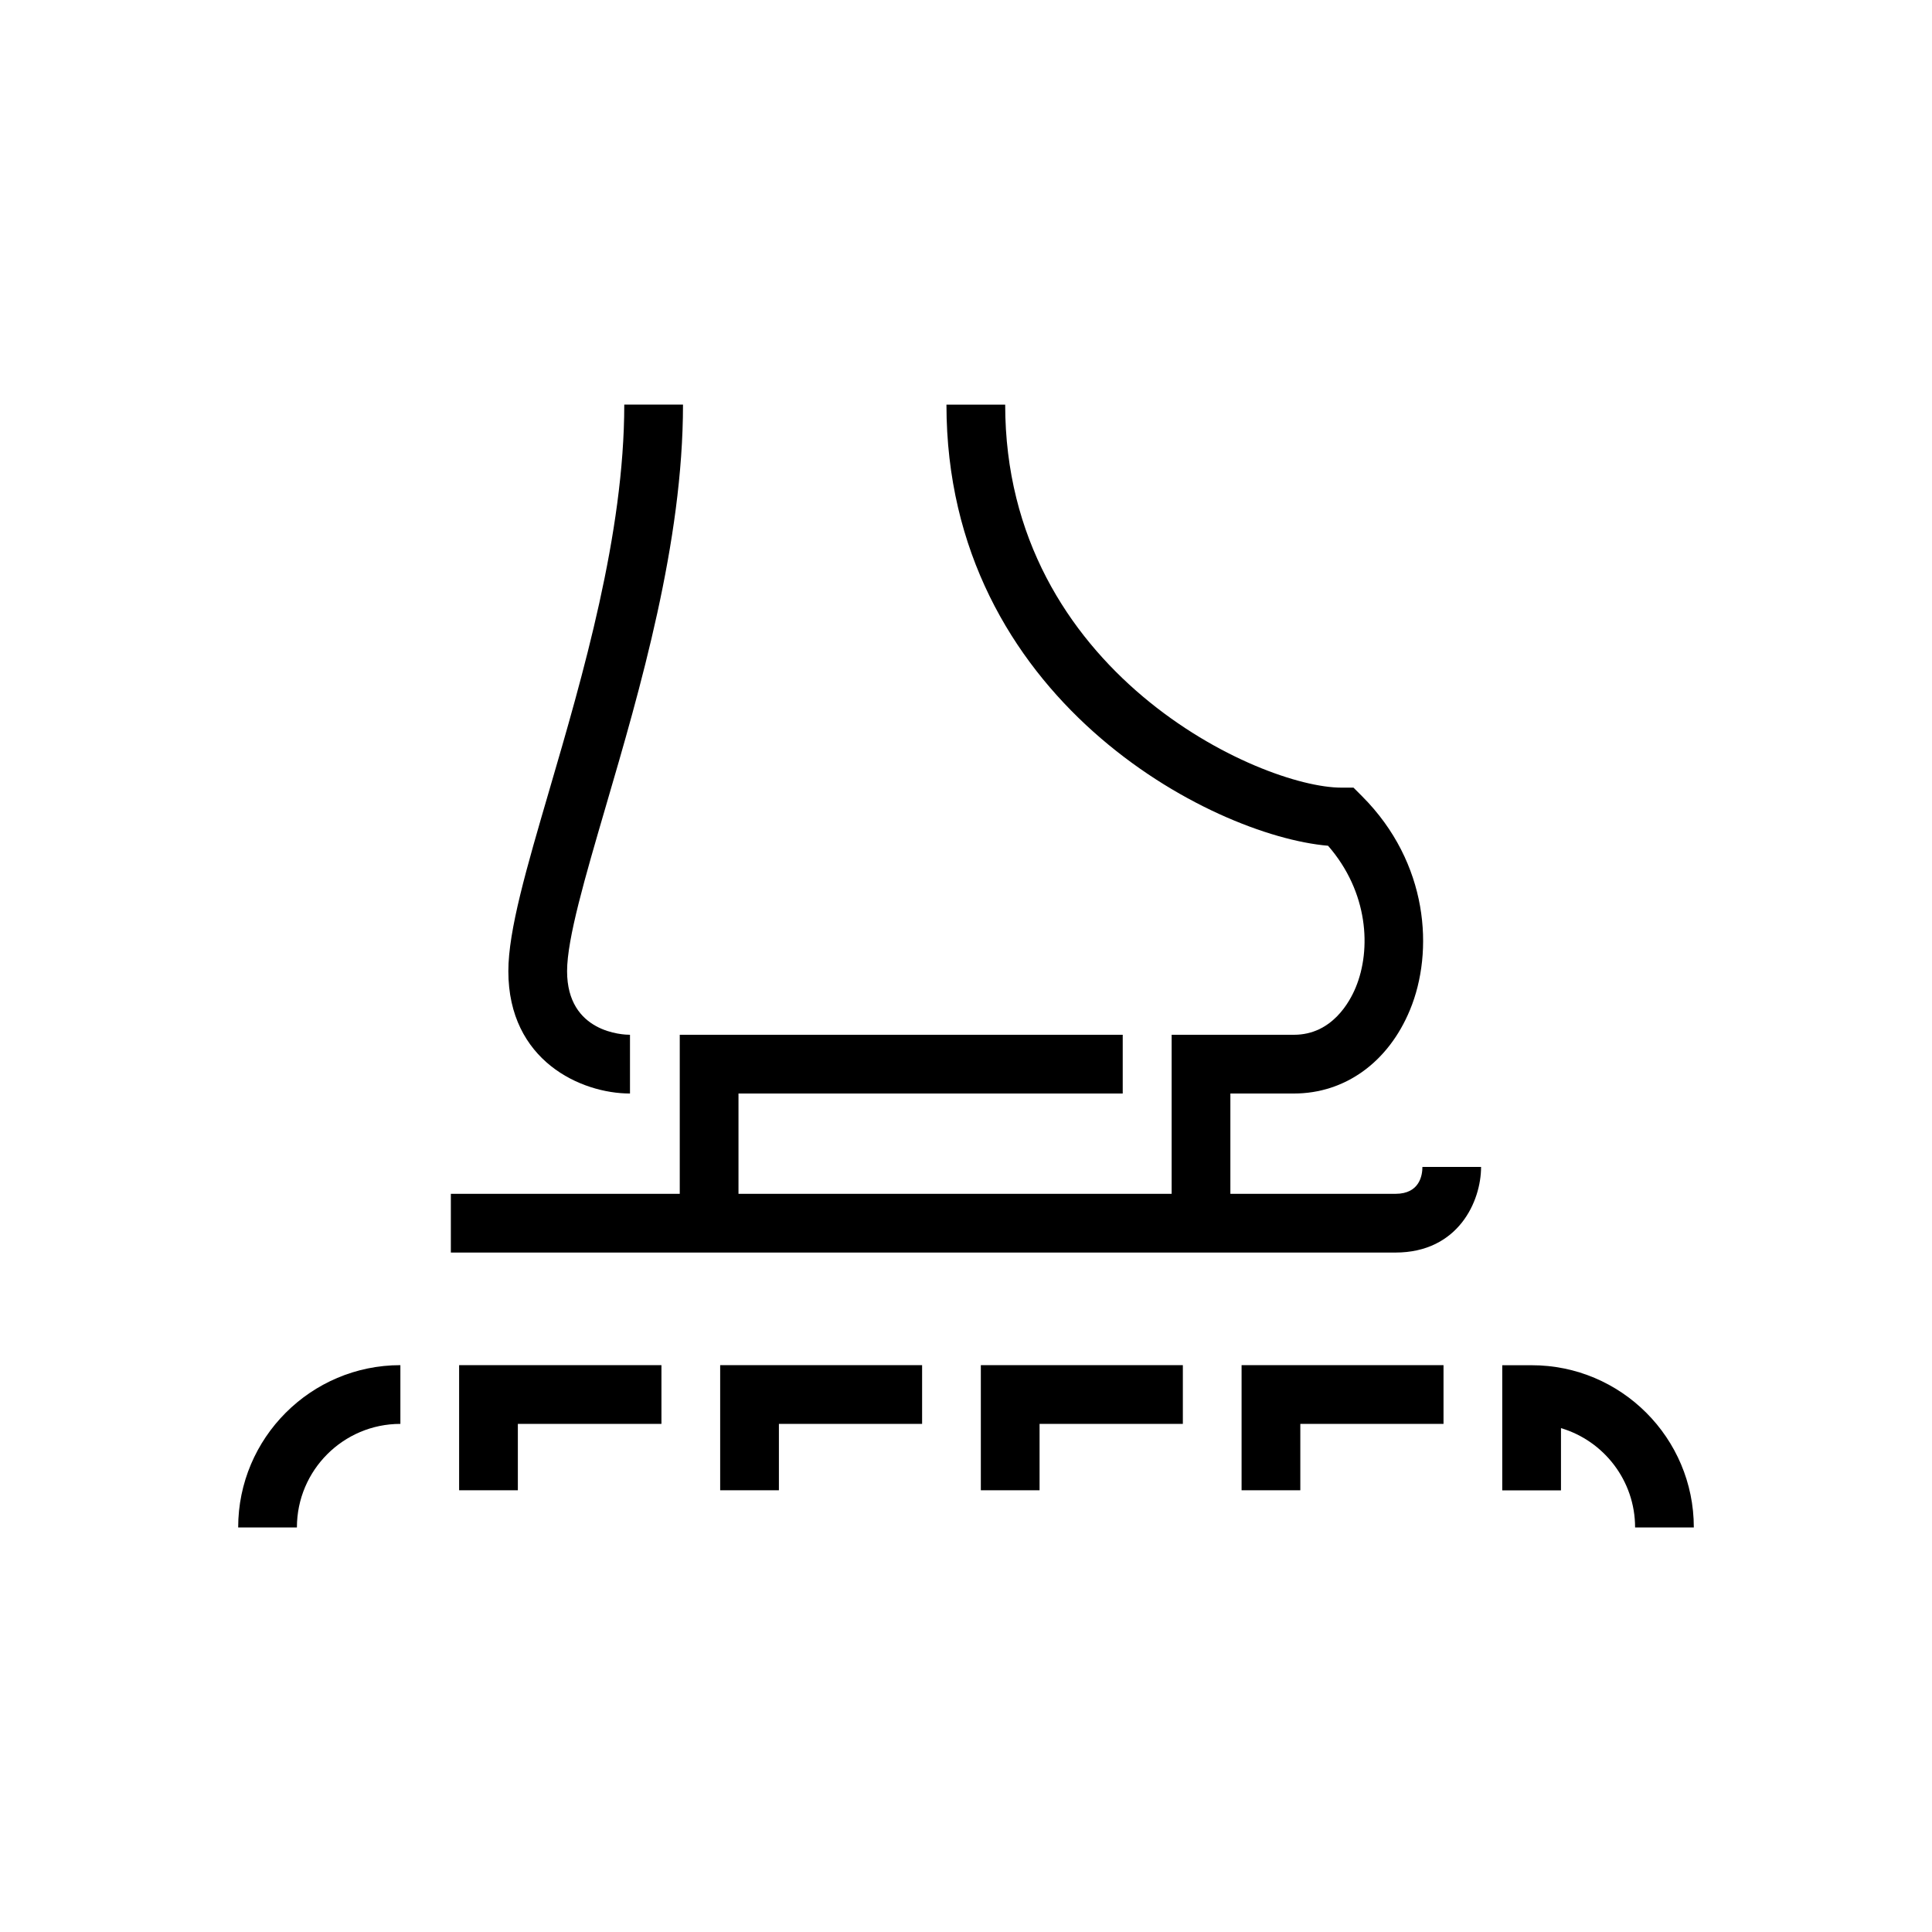 <?xml version="1.0" encoding="utf-8"?>
<!-- Generator: Adobe Illustrator 27.5.0, SVG Export Plug-In . SVG Version: 6.00 Build 0)  -->
<svg version="1.1" xmlns="http://www.w3.org/2000/svg" xmlns:xlink="http://www.w3.org/1999/xlink" x="0px" y="0px"
	 viewBox="0 0 250 250" style="enable-background:new 0 0 250 250;" xml:space="preserve">
<style type="text/css">
	.st0{display:none;}
	.st1{display:inline;}
	.st2{fill:none;stroke:#000000;stroke-width:2;stroke-miterlimit:10;}
</style>
<g id="Layer_1" class="st0">
	<g class="st1">
		<polygon points="244.35,138.65 191.5,138.65 191.5,99.8 235.82,99.8 235.82,107.4 199.1,107.4 199.1,131.05 244.35,131.05 		"/>
		<polygon points="175.42,140.98 175.42,97.47 196.99,108.18 193.62,114.98 183.02,109.73 183.02,128.72 193.62,123.47 
			196.99,130.28 		"/>
		<path d="M131.96,173.31l-6.55-3.86l16.46-27.93c3.12-5.29,4.04-11.49,2.61-17.45l-11.89-49.5l7.39-1.77l11.89,49.49
			c1.9,7.89,0.67,16.09-3.45,23.09L131.96,173.31z"/>
		<path d="M48.97,160.26c-2.69,0-5.58-1-8.26-3.68L11.33,127.2l55.99-14.29c5.97-1.52,11.03-5.25,14.25-10.51l25.41-41.47l6.48,3.97
			l-25.41,41.47c-4.26,6.95-10.96,11.89-18.86,13.9l-43.06,10.99l19.94,19.94c2.89,2.88,5.49,0.73,6.22,0l5.37,5.37
			C55.74,158.52,52.53,160.26,48.97,160.26z"/>
		<path d="M138.1,189.07H96.56l29.49-49.7c3.14-5.3,4.08-11.52,2.64-17.51l-9.21-38.37l-21.81,35.6
			c-4.24,6.92-10.91,11.85-18.77,13.88l-31.38,8.12l-1.9-7.36L77,125.62c5.94-1.54,10.98-5.27,14.19-10.5l31.39-51.25l13.5,56.22
			c1.9,7.93,0.66,16.15-3.5,23.16l-22.68,38.22h28.2c4.08,0,4.39-3.36,4.39-4.39h7.6C150.09,181.9,146.9,189.07,138.1,189.07z"/>
		<path d="M138.1,189.07v-7.6c4.08,0,4.39-3.36,4.39-4.39h7.6C150.09,181.9,146.9,189.07,138.1,189.07z"/>
		<rect x="78.04" y="172.94" transform="matrix(0.97 -0.242 0.242 0.97 -40.325 25.58)" width="11.59" height="7.6"/>
		<rect x="58.88" y="163.84" transform="matrix(0.999 -0.051 0.051 0.999 -8.427 3.499)" width="11.59" height="7.6"/>
		<rect x="13.49" y="103.14" transform="matrix(0.607 -0.795 0.795 0.607 -79.77 56.549)" width="7.6" height="11.59"/>
		<rect x="8.51" y="81.48" transform="matrix(0.755 -0.656 0.656 0.755 -54.227 29.475)" width="7.6" height="11.59"/>
		<rect x="157.59" y="170.92" transform="matrix(0.551 -0.835 0.835 0.551 -72.432 214.895)" width="11.59" height="7.6"/>
	</g>
</g>
<g id="Layer_2" class="st0">
	<g class="st1">
		<path d="M98.82,199.13c-1.81,0-3.62-0.1-5.44-0.3c-22.61-2.5-40.76-20.73-43.16-43.35c-0.35-3.26-0.37-6.53-0.09-9.73l7.57,0.68
			c-0.24,2.71-0.22,5.49,0.08,8.26c2.03,19.1,17.35,34.49,36.43,36.6c11.97,1.33,23.46-2.33,32.34-10.29
			c8.77-7.85,13.79-19.1,13.79-30.86v-1.89l1.51-1.14c14.46-10.9,34.66-18.47,67.53-25.31c2.59-0.54,4.48-2.85,4.48-5.5v-7.56
			h-52.34c-1.55,4.22-5.61,7.24-10.36,7.24h-18.57c-4.75,0-8.81-3.02-10.36-7.24H98.94c-18.14,0-34.01,11.62-39.48,28.92l-1.42,4.49
			l-4.09-2.34c-2.47-1.41-5.29-1.89-8.17-1.36c-4.91,0.89-8.82,4.98-9.52,9.95c-0.47,3.33,0.4,6.59,2.46,9.17
			c2.04,2.56,5.06,4.18,8.29,4.45l-0.64,7.57c-5.31-0.45-10.26-3.11-13.59-7.28c-3.38-4.23-4.81-9.55-4.05-14.97
			c1.15-8.17,7.6-14.9,15.69-16.37c3.15-0.56,6.27-0.4,9.21,0.48c7.51-18.29,25.23-30.31,45.3-30.31h30.21v3.8
			c0,1.9,1.54,3.44,3.44,3.44h18.57c1.9,0,3.44-1.54,3.44-3.44v-3.8h66.87v15.16c0,6.23-4.43,11.67-10.53,12.94
			c-30.57,6.36-49.6,13.24-63.03,22.86c-0.53,13.2-6.4,25.71-16.28,34.56C122.61,194.72,110.89,199.13,98.82,199.13z"/>
		<rect x="106.92" y="59.19" transform="matrix(0.842 -0.54 0.54 0.842 -22.319 71.472)" width="7.6" height="29.21"/>
		<rect x="127.2" y="51.32" transform="matrix(0.982 -0.191 0.191 0.982 -10.161 26.167)" width="7.6" height="29.21"/>
		<rect x="138.15" y="62.31" transform="matrix(0.186 -0.983 0.983 0.186 59.441 203.944)" width="29.21" height="7.6"/>
		<rect x="158.29" y="70.53" transform="matrix(0.536 -0.844 0.844 0.536 17.462 180.437)" width="29.21" height="7.6"/>
	</g>
</g>
<g id="Layer_3" class="st0">
	<g class="st1">
		<g>
			<path d="M142.24,215.05H76.68c-9.23,0-16.74-7.51-16.74-16.74v-9.86h7.6v9.86c0,5.04,4.1,9.14,9.14,9.14h62.41l43.37-43.37V51.7
				c0-5.04-4.1-9.14-9.14-9.14H76.68c-5.04,0-9.14,4.1-9.14,9.14v121.55h-7.6V51.7c0-9.23,7.51-16.74,16.74-16.74h96.64
				c9.23,0,16.74,7.51,16.74,16.74v115.52L142.24,215.05z"/>
			<path d="M144.46,211.25h-7.6v-32.66c0-9.23,7.51-16.74,16.74-16.74h32.66v7.6h-32.66c-5.04,0-9.14,4.1-9.14,9.14V211.25z"/>
		</g>
		<rect x="77.8" y="59.22" width="20.38" height="7.6"/>
		<rect x="111.87" y="59.22" width="26.27" height="7.6"/>
		<rect x="145.93" y="59.22" width="22.53" height="7.6"/>
		<rect x="77.8" y="82.02" width="22.91" height="7.6"/>
		<rect x="111.87" y="82.02" width="23.18" height="7.6"/>
		<rect x="145.93" y="82.02" width="17.69" height="7.6"/>
		<rect x="77.8" y="104.82" width="26.27" height="7.6"/>
		<rect x="111.87" y="104.82" width="20.41" height="7.6"/>
		<rect x="145.93" y="104.82" width="26.27" height="7.6"/>
		<rect x="77.8" y="127.62" width="21.3" height="7.6"/>
		<rect x="111.87" y="127.62" width="26.27" height="7.6"/>
		<rect x="145.93" y="127.62" width="23.68" height="7.6"/>
		<rect x="111.87" y="150.42" width="19.03" height="7.6"/>
		<rect x="77.8" y="150.42" width="24.98" height="7.6"/>
	</g>
</g>
<g id="Layer_4">
	<g>
		<path d="M219.18,197.65h-7.6c0-6.06-4.05-11.21-9.59-12.85v8.05h-7.6v-16.19h3.8C209.77,176.65,219.18,186.07,219.18,197.65z"/>
		<polygon points="168.26,192.84 160.66,192.84 160.66,176.65 186.79,176.65 186.79,184.25 168.26,184.25 		"/>
		<polygon points="134.52,192.84 126.92,192.84 126.92,176.65 153.06,176.65 153.06,184.25 134.52,184.25 		"/>
		<polygon points="100.79,192.84 93.19,192.84 93.19,176.65 119.32,176.65 119.32,184.25 100.79,184.25 		"/>
		<polygon points="67.01,192.84 59.41,192.84 59.41,176.65 85.59,176.65 85.59,184.25 67.01,184.25 		"/>
		<path d="M38.42,197.65h-7.6c0-11.58,9.42-21,20.99-21v7.6C44.42,184.25,38.42,190.26,38.42,197.65z"/>
		<g>
			<path d="M184.06,151c0,1.05-0.34,3.48-3.48,3.48h-21.37V141.5h8.23c6.59,0,12.21-4.04,15.01-10.82
				c3.13-7.55,2.42-19.02-6.2-27.65l-1.11-1.11h-1.57c-10.49,0-43.5-14.91-43.5-49.56h-7.6c0,38.07,34.24,55.78,49.38,57.08
				c5.22,5.99,5.62,13.41,3.58,18.33c-0.76,1.85-3.07,6.13-7.99,6.13h-15.83v20.58H95.56V141.5h49.72v-7.6H87.96v20.58H58.34v7.6
				h122.23c8.13,0,11.08-6.63,11.08-11.08H184.06z"/>
			<path d="M81.52,141.5v-7.6c-0.83,0-8.14-0.23-8.14-8.23c0-4.2,2.32-12.11,5-21.29c4.46-15.24,10-34.21,10-52.03h-7.6
				c0,16.73-5.38,35.12-9.7,49.9c-2.96,10.13-5.3,18.13-5.3,23.42C65.78,137.28,75.2,141.5,81.52,141.5z"/>
		</g>
	</g>
</g>
<g id="Layer_5" class="st0">
	<g class="st1">
		<polygon points="83.2,196.9 75.6,196.9 75.6,140.5 66.1,140.5 66.1,193.1 58.5,193.1 58.5,132.9 83.2,132.9 		"/>
		<polygon points="119.3,196.9 111.7,196.9 111.7,113.9 102.2,113.9 102.2,196.9 94.6,196.9 94.6,106.3 119.3,106.3 		"/>
		<polygon points="155.4,196.9 147.8,196.9 147.8,102.5 138.3,102.5 138.3,193.1 130.7,193.1 130.7,94.9 155.4,94.9 		"/>
		<polygon points="174.4,196.9 166.8,196.9 166.8,53.1 191.5,53.1 191.5,193.1 183.9,193.1 183.9,60.7 174.4,60.7 		"/>
	</g>
</g>
<g id="Layer_6" class="st0">
	<g class="st1">
		<polygon points="212.95,202.88 205.35,202.88 205.35,53.07 196.68,53.07 196.68,197.74 189.08,197.74 189.08,45.47 212.95,45.47 
					"/>
		<g>
			<polygon points="141.84,140.11 108.94,53.07 99.59,53.07 66.68,140.11 59.57,137.42 94.33,45.47 114.19,45.47 148.95,137.42 			
				"/>
			<rect x="144.67" y="138.2" transform="matrix(0.935 -0.354 0.354 0.935 -42.364 62.018)" width="7.6" height="17.39"/>
			<rect x="51.35" y="143.1" transform="matrix(0.353 -0.935 0.935 0.353 -98.591 151.148)" width="17.39" height="7.6"/>
			<polygon points="59.67,204.53 37.05,197 53.42,153.69 60.53,156.38 46.96,192.28 55.2,195.03 71.21,153.66 78.3,156.41 			"/>
			<rect x="69.18" y="143.1" transform="matrix(0.361 -0.932 0.932 0.361 -87.216 166.473)" width="17.45" height="7.6"/>
			<polygon points="133.01,142.56 90.81,142.56 90.81,134.96 121.92,134.96 104.26,89.34 84.6,140.14 77.51,137.39 104.26,68.29 			
				"/>
			<polygon points="148.86,204.53 131.16,158.83 87.77,158.83 87.77,151.23 136.37,151.23 153.33,195.03 161.57,192.28 
				147.99,156.38 155.1,153.69 171.48,197 			"/>
			<path class="st2" d="M56.98,155.03"/>
			<path class="st2" d="M63.13,138.76"/>
		</g>
	</g>
</g>
</svg>
